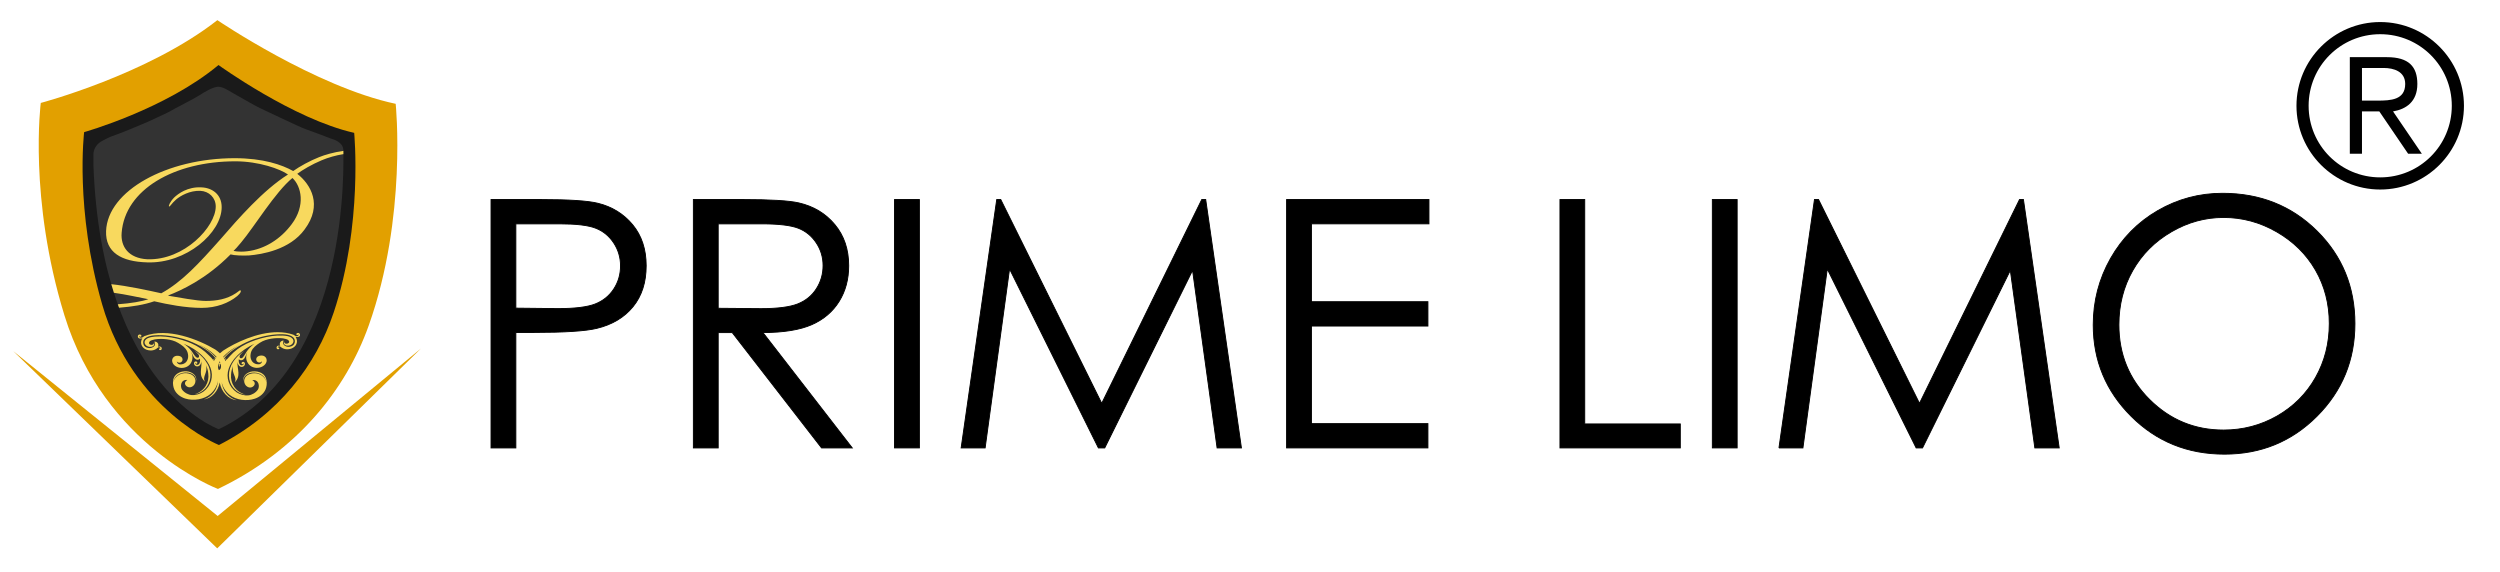 <?xml version="1.0" encoding="UTF-8" standalone="no"?><!DOCTYPE svg PUBLIC "-//W3C//DTD SVG 1.1//EN" "http://www.w3.org/Graphics/SVG/1.1/DTD/svg11.dtd"><svg width="100%" height="100%" viewBox="0 0 459 105" version="1.1" xmlns="http://www.w3.org/2000/svg" xmlns:xlink="http://www.w3.org/1999/xlink" xml:space="preserve" xmlns:serif="http://www.serif.com/" style="fill-rule:evenodd;clip-rule:evenodd;stroke-miterlimit:10;"><g><path id="outer" d="M7.487,18.897c-0,0 19.627,-5.179 32.421,-15.197c-0,-0 18.087,12.273 32.739,15.361c-0,0 2.148,20.759 -4.948,40.703c-4.222,11.867 -13.28,23.117 -27.683,30.006c-0,0 -20.803,-7.878 -28.189,-31.88c-6.616,-21.504 -4.34,-38.993 -4.34,-38.993Z" style="fill:#e2a000;"/><path id="inner" d="M15.447,24.259c-0,-0 14.934,-4.199 24.669,-12.319c0,0 13.763,9.949 24.912,12.452c0,-0 1.635,16.826 -3.765,32.992c-3.213,9.619 -10.105,18.738 -21.065,24.322c0,0 -15.829,-6.385 -21.448,-25.841c-5.035,-17.43 -3.303,-31.606 -3.303,-31.606Z" style="fill:#1a1a1a;"/><path d="M17.154,30.322l-0,-1.82c-0,-0 -0.178,-1.699 1.646,-2.653c1.823,-0.955 1.077,-0.556 3.079,-1.321c2.001,-0.766 5.707,-2.331 5.933,-2.465c0.228,-0.135 3.164,-1.441 3.528,-1.697c0.363,-0.256 4.172,-2.161 5.232,-2.852c1.092,-0.71 2.691,-1.62 3.525,-1.584c0.833,0.035 1.569,0.504 2.766,1.215c1.197,0.71 4.705,2.657 4.849,2.692c0.144,0.036 7.298,3.507 8.411,3.879c1.17,0.393 4.544,1.693 4.676,1.746c0.133,0.053 2.293,0.52 2.245,2.225c-0.047,1.705 1.604,39.389 -22.877,51.115c-0,-0 -21.51,-7.515 -23.013,-48.48Z" style="fill:#333;"/><path d="M40.946,64.394c-0.18,0.135 -0.372,0.294 -0.562,0.468c-0.281,-0.264 -0.577,-0.495 -0.842,-0.68c-3.01,-1.806 -8.753,-4.141 -13.048,-2.466c-0.163,0.109 -0.297,0.245 -0.492,0.279c-0.138,0.006 -0.307,0.038 -0.394,-0.09c-0.057,-0.078 -0.062,-0.157 0.02,-0.237c0.006,0.157 0.232,0.227 0.31,0.067c0.077,-0.134 -0.011,-0.236 -0.125,-0.283c-0.172,-0.098 -0.392,-0.013 -0.471,0.148c-0.052,0.078 -0.045,0.184 -0.015,0.289c0.039,0.234 0.348,0.3 0.57,0.267c0.084,-0.004 0.168,-0.033 0.249,-0.062c-0.158,0.242 -0.257,0.534 -0.242,0.848c0.03,0.76 0.724,1.364 1.706,1.406c0.363,0.015 0.721,-0.078 0.997,-0.244c0.053,-0.03 0.081,-0.055 0.134,-0.085c0.108,-0.081 0.271,-0.243 0.409,-0.275c0.167,-0.006 0.337,0.067 0.318,0.25c-0.144,-0.101 -0.278,0.036 -0.275,0.114c0.005,0.129 0.119,0.181 0.231,0.176c0.168,-0.007 0.274,-0.142 0.268,-0.272c0.022,-0.158 -0.069,-0.311 -0.211,-0.359c-0.114,-0.049 -0.252,-0.042 -0.362,-0.014c-0.058,0.003 -0.084,0.003 -0.111,0.029c0.077,-0.185 0.096,-0.395 0.003,-0.602c-0.152,-0.309 -0.518,-0.373 -0.685,-0.342c0.474,0.639 -0.23,1.214 -0.957,1.188c-0.62,-0.057 -0.939,-0.36 -1.038,-0.723c-0.299,-1.168 1.026,-1.556 2.032,-1.621c1.785,-0.142 3.669,0.183 5.366,0.673c2.049,0.638 4.409,1.846 5.736,3.38c-0.129,0.15 -0.24,0.303 -0.331,0.46c-0.235,-0.29 -0.503,-0.578 -0.809,-0.859c-0.848,-0.889 -1.939,-1.635 -3.164,-2.167c-2.022,-0.897 -5.296,-1.643 -7.594,-1.116c-0.251,0.062 -0.524,0.175 -0.712,0.34c-0.784,0.657 0.065,1.623 1.006,1.38c0.304,-0.063 0.6,-0.363 0.415,-0.776c-0,0.68 -1.016,0.457 -0.92,0.059c0.045,-0.263 0.264,-0.402 0.567,-0.494c0.634,-0.23 1.444,-0.233 2.116,-0.207c0.759,0.053 1.433,0.161 2.143,0.449c0.371,0.17 0.715,0.368 1.032,0.592c0.662,0.447 1.186,0.98 1.301,1.763c0.143,0.754 -0.195,1.395 -0.576,1.617c-0.245,0.195 -0.605,0.259 -0.94,0.246c-0.309,-0.042 -0.545,-0.295 -0.529,-0.585c0.038,0.208 0.378,0.328 0.654,0.239c0.523,-0.203 0.523,-0.884 0.01,-1.129c-0.257,-0.121 -0.649,-0.159 -0.981,-0.043c-0.329,0.145 -0.541,0.414 -0.553,0.807c0.003,0.786 0.864,1.332 1.676,1.355c0.672,0.027 1.36,-0.259 1.728,-0.823c0.5,-0.751 0.409,-1.613 -0.04,-2.355c0.207,0.304 0.332,0.616 0.456,0.9c0.089,0.128 0.151,0.282 0.211,0.385c0.176,0.23 0.437,0.457 0.743,0.394c0.166,-0.033 0.275,-0.116 0.328,-0.222c0.103,0.468 -0.022,0.864 -0.183,1.028c-0.16,0.162 -0.412,0.198 -0.587,0.021c-0.117,-0.075 -0.147,-0.204 -0.039,-0.261c-0.024,0.055 0.007,0.13 0.062,0.155c0.173,0.073 0.335,-0.065 0.271,-0.219c-0.034,-0.157 -0.234,-0.252 -0.426,-0.169c-0.109,0.056 -0.214,0.218 -0.179,0.428c0.136,0.571 0.923,0.647 1.206,0.06c0.079,-0.107 0.126,-0.319 0.144,-0.555c0.14,1.357 -0.619,2.617 0.686,3.776c-0.625,-0.947 0.578,-1.621 0.155,-3.074c0.246,0.543 0.38,1.061 0.427,1.558c0.233,1.617 -0.679,3.249 -2.528,3.812c2.946,-0.419 4.804,-4.863 -0.077,-8.069c0.228,0.175 0.405,0.354 0.578,0.529c0.147,0.127 0.292,0.278 0.327,0.461c0.072,0.364 -0.258,0.506 -0.577,0.229c-0.35,-0.354 -0.596,-0.868 -0.917,-1.25c-0.353,-0.435 -0.846,-0.861 -1.335,-1.185c2.731,1.161 4.368,2.884 4.935,4.436c0.594,1.552 0.136,3.325 -1.305,4.372c-0.598,0.414 -1.369,0.678 -2.127,0.627c-0.587,-0.03 -1.357,-0.422 -1.773,-0.986c-0.384,-0.509 -0.328,-1.9 0.962,-1.789c-0.682,0.417 -0.465,0.958 -0.064,1.209c0.431,0.273 0.93,0.122 1.248,-0.23c0.269,-0.323 0.363,-0.746 0.265,-1.111c-0.236,-0.933 -1.395,-1.233 -2.282,-1.07c-0.886,0.189 -1.616,0.844 -1.749,1.661c0.116,-1.262 1.43,-1.939 2.582,-1.824c0.841,0.076 1.703,0.622 1.6,1.569c0.241,-0.95 -0.655,-1.705 -1.723,-1.797c-1.121,-0.067 -2.356,0.449 -2.499,1.739c-0.061,0.579 0.019,1.126 0.233,1.617c0.367,0.799 1.119,1.374 2.024,1.658c1.531,0.467 3.474,0.137 4.608,-0.848c0.728,-0.63 1.225,-1.485 1.381,-2.435c-0.078,1.498 -1.001,2.894 -2.599,3.449c1.44,-0.215 2.614,-1.484 2.915,-3.119c0.297,1.739 1.575,3.078 3.091,3.25c-1.62,-0.5 -2.599,-1.862 -2.738,-3.354c0.195,0.943 0.726,1.781 1.481,2.384c1.174,0.942 3.129,1.203 4.637,0.679c0.895,-0.312 1.62,-0.915 1.956,-1.728c0.197,-0.496 0.252,-1.048 0.169,-1.623c-0.197,-1.284 -1.424,-1.754 -2.571,-1.65c-1.062,0.131 -1.927,0.918 -1.648,1.859c-0.14,-0.941 0.698,-1.518 1.536,-1.623c1.147,-0.158 2.486,0.472 2.654,1.728c-0.168,-0.812 -0.922,-1.441 -1.818,-1.598c-0.892,-0.13 -2.037,0.209 -2.232,1.154c-0.084,0.366 0.027,0.787 0.306,1.1c0.335,0.34 0.839,0.471 1.257,0.183c0.391,-0.263 0.587,-0.813 -0.112,-1.206c1.287,-0.156 1.398,1.232 1.034,1.754c-0.392,0.579 -1.145,0.997 -1.73,1.049c-0.755,0.079 -1.539,-0.156 -2.153,-0.549c-1.453,-0.995 -2.012,-2.75 -1.48,-4.323c0.501,-1.572 2.094,-3.353 4.748,-4.609c-0.474,0.339 -0.95,0.785 -1.285,1.231c-0.308,0.391 -0.53,0.917 -0.865,1.284c-0.28,0.287 -0.644,0.156 -0.588,-0.21c0.029,-0.185 0.17,-0.341 0.308,-0.471c0.168,-0.185 0.336,-0.368 0.56,-0.551c-4.751,3.379 -2.712,7.754 0.251,8.067c-1.872,-0.497 -2.85,-2.095 -2.684,-3.72c0.029,-0.496 0.142,-1.021 0.365,-1.571c-0.365,1.467 0.865,2.096 0.279,3.064c1.257,-1.203 0.446,-2.433 0.53,-3.796c0.028,0.236 0.084,0.445 0.168,0.549c0.307,0.577 1.091,0.471 1.202,-0.104c0.027,-0.209 -0.084,-0.368 -0.195,-0.418c-0.168,-0.081 -0.392,0.023 -0.419,0.181c-0.057,0.158 0.111,0.289 0.279,0.211c0.055,-0.026 0.084,-0.105 0.055,-0.159c0.113,0.054 0.085,0.185 -0.027,0.264c-0.169,0.183 -0.422,0.156 -0.588,-0c-0.168,-0.158 -0.307,-0.551 -0.224,-1.023c0.056,0.105 0.169,0.183 0.335,0.209c0.308,0.053 0.589,-0.183 0.728,-0.418c0.056,-0.104 0.111,-0.262 0.196,-0.394c0.11,-0.287 0.222,-0.603 0.418,-0.916c-0.418,0.759 -0.474,1.624 0.058,2.358c0.391,0.55 1.088,0.811 1.758,0.759c0.81,-0.053 1.648,-0.628 1.622,-1.415c-0.028,-0.392 -0.253,-0.654 -0.589,-0.786c-0.334,-0.105 -0.724,-0.053 -0.975,0.08c-0.504,0.262 -0.477,0.943 0.056,1.126c0.276,0.078 0.612,-0.054 0.641,-0.263c0.028,0.288 -0.196,0.552 -0.502,0.604c-0.336,0.026 -0.699,-0.026 -0.952,-0.209c-0.39,-0.209 -0.753,-0.84 -0.641,-1.599c0.084,-0.786 0.586,-1.335 1.228,-1.808c0.308,-0.235 0.643,-0.443 1.006,-0.626c0.7,-0.316 1.369,-0.447 2.125,-0.526c0.669,-0.053 1.48,-0.078 2.121,0.131c0.308,0.079 0.532,0.21 0.614,0.472c0.084,0.393 -0.92,0.654 -0.948,-0.025c-0.169,0.418 0.139,0.706 0.447,0.757c0.95,0.211 1.76,-0.784 0.95,-1.413c-0.195,-0.158 -0.477,-0.262 -0.726,-0.314c-2.319,-0.445 -5.56,0.419 -7.545,1.388c-1.201,0.576 -2.262,1.361 -3.073,2.279c-0.229,0.23 -0.436,0.459 -0.623,0.691c-0.08,-0.162 -0.179,-0.323 -0.297,-0.479c1.301,-1.475 3.488,-2.679 5.391,-3.356c1.675,-0.55 3.549,-0.942 5.336,-0.864c1.006,0.026 2.347,0.366 2.095,1.546c-0.083,0.367 -0.391,0.681 -1.007,0.759c-0.696,0.053 -1.453,-0.498 -1.004,-1.152c-0.169,-0.027 -0.531,0.053 -0.67,0.367c-0.085,0.209 -0.058,0.417 0.026,0.602c-0.026,-0.026 -0.056,-0.026 -0.084,-0.026c-0.138,-0.028 -0.278,-0.028 -0.39,0.026c-0.112,0.052 -0.223,0.209 -0.195,0.366c-0,0.132 0.112,0.262 0.278,0.262c0.112,0 0.224,-0.051 0.224,-0.183c0,-0.079 -0.14,-0.209 -0.279,-0.103c-0.028,-0.185 0.139,-0.264 0.307,-0.264c0.139,0.027 0.308,0.184 0.417,0.264c0.06,0.024 0.087,0.05 0.142,0.076c0.28,0.159 0.643,0.237 1.006,0.21c1.006,-0.078 1.647,-0.707 1.647,-1.466c0,-0.315 -0.11,-0.604 -0.278,-0.839c0.083,0.026 0.168,0.052 0.253,0.052c0.222,0.026 0.53,-0.052 0.585,-0.287c0,-0.105 0,-0.21 -0.055,-0.288c-0.084,-0.157 -0.308,-0.236 -0.474,-0.13c-0.115,0.05 -0.197,0.156 -0.115,0.287c0.084,0.157 0.308,0.079 0.308,-0.079c0.085,0.079 0.085,0.158 0.028,0.236c-0.083,0.13 -0.252,0.105 -0.392,0.105c-0.195,-0.027 -0.306,-0.158 -0.501,-0.262c-0.93,-0.325 -1.917,-0.465 -2.927,-0.465c-3.716,-0 -7.701,1.894 -10.009,3.398Zm-4.577,-1.2c0.427,0.195 0.799,0.391 1.113,0.564c0.889,0.497 1.697,1.127 2.281,1.765c-0.031,0.039 -0.063,0.076 -0.091,0.114c-0.033,-0.04 -0.073,-0.08 -0.109,-0.121c0.004,-0.007 0.007,-0.014 0.014,-0.021c-0.007,0.005 -0.01,0.011 -0.016,0.02c-0.691,-0.771 -1.779,-1.617 -3.192,-2.321Zm4.732,2.192c0.519,-0.536 1.174,-1.056 1.885,-1.49c0.309,-0.183 0.698,-0.392 1.089,-0.601c-1.243,0.677 -2.221,1.462 -2.885,2.191c-0.027,-0.035 -0.059,-0.067 -0.089,-0.1Zm-0.125,0.135c0.035,-0.038 0.069,-0.076 0.103,-0.112c0.028,0.036 0.055,0.074 0.079,0.112c-0.035,0.037 -0.07,0.075 -0.101,0.114c-0.028,-0.038 -0.053,-0.077 -0.081,-0.114Zm-1.786,0.63c0.077,-0.167 0.173,-0.336 0.291,-0.511c0.037,0.041 0.066,0.084 0.101,0.125c-0.117,0.164 -0.215,0.334 -0.296,0.511c-0.031,-0.044 -0.064,-0.084 -0.096,-0.125Zm1.954,-0.392c0.031,-0.041 0.068,-0.078 0.102,-0.116c0.112,0.183 0.193,0.36 0.26,0.534c-0.034,0.046 -0.065,0.089 -0.099,0.132c-0.065,-0.187 -0.152,-0.372 -0.263,-0.55Zm-0.891,0.758c0.03,-0.062 0.061,-0.128 0.095,-0.189c0.033,0.067 0.059,0.137 0.085,0.203c-0.035,0.07 -0.066,0.137 -0.094,0.203c-0.024,-0.069 -0.05,-0.142 -0.086,-0.217Zm-0.21,1.083c-0.032,-0.267 0.017,-0.589 0.138,-0.909c0.033,0.069 0.065,0.14 0.092,0.209c-0.067,0.214 -0.089,0.404 -0.052,0.558c0.03,-0.125 0.074,-0.25 0.123,-0.373c0.014,0.044 0.035,0.088 0.047,0.132c0.016,-0.076 0.012,-0.161 -0,-0.252c0.033,-0.079 0.071,-0.156 0.11,-0.236c0.166,0.575 0.088,1.12 -0.33,1.231c-0.038,-0.12 -0.08,-0.24 -0.128,-0.36Z" style="fill:#f8d95e;fill-rule:nonzero;"/><path d="M58.591,28.85c-1.633,0.638 -3.606,1.722 -4.764,2.551c-2.039,-1.148 -5.509,-2.358 -10.746,-2.358c-12.381,-0 -23.332,5.928 -23.605,13.39c-0.136,3.89 2.788,5.611 7.552,5.74c7.141,0.254 13.672,-5.421 13.672,-10.14c-0,-2.359 -1.769,-3.57 -3.743,-3.634c-2.514,-0.128 -4.216,1.148 -4.963,1.848c-0.818,0.829 -1.089,1.595 -0.954,1.658c0.203,0.064 0.408,-0.51 1.293,-1.274c0.816,-0.703 2.517,-1.66 4.421,-1.596c1.633,0.064 2.856,1.276 2.856,2.87c0,3.699 -5.781,9.95 -12.582,9.694c-3.403,-0.191 -4.899,-2.296 -4.695,-4.847c0.612,-7.971 9.661,-13.136 20.884,-13.136c4.284,-0 8.23,1.402 9.659,2.423c-4.558,2.869 -9.116,8.099 -12.379,11.861c-4.015,4.527 -7.075,7.844 -10.885,9.948c-2.429,-0.542 -6.205,-1.359 -9.178,-1.671c0.155,0.53 0.312,1.053 0.482,1.579c2.245,0.311 4.566,0.848 6.315,1.176c-1.236,0.43 -3.205,0.755 -5.605,0.933c0.078,0.211 0.15,0.418 0.23,0.629c2.465,-0.187 4.618,-0.546 6.464,-1.179c2.447,0.573 5.713,1.211 8.706,1.211c2.721,0 4.966,-0.893 6.531,-2.168c0.679,-0.574 0.747,-0.956 0.611,-1.019c-0.137,-0.129 -0.203,0.063 -0.883,0.509c-1.632,1.084 -3.538,1.403 -5.512,1.403c-1.564,-0 -4.965,-0.637 -6.868,-0.956l0,-0.063c2.311,-0.893 6.868,-2.935 11.426,-7.526c0.613,0.191 2.245,0.255 3.401,0.191c2.314,-0.191 7.484,-1.02 10.204,-4.782c3.332,-4.464 1.158,-8.227 -1.361,-10.204c0.953,-0.701 2.654,-1.722 4.49,-2.488c1.223,-0.512 2.604,-0.903 3.982,-1.127c-0.006,-0.22 0.007,-0.42 -0.008,-0.599c-1.74,0.251 -3.38,0.717 -4.448,1.153Zm-15.715,17.219c0.272,-0.257 0.75,-0.766 1.428,-1.594c2.314,-2.743 6.259,-9.248 9.387,-11.798c1.633,1.53 2.449,5.037 -0.136,8.481c-2.039,2.742 -4.964,4.591 -8.161,4.974c-0.391,0.049 -0.771,0.071 -1.121,0.071c-0.567,-0 -1.059,-0.056 -1.397,-0.134Z" style="fill:#f8d95e;fill-rule:nonzero;"/></g><path d="M39.964,94.733l-37.525,-30.262l37.442,36.206l37.392,-36.682l-37.309,30.738Z" style="fill:#e2a000;fill-rule:nonzero;"/><g><g><path d="M94.709,41.098l-0,15.477l7.719,0.085c3.117,0 5.402,-0.281 6.85,-0.846c1.445,-0.566 2.582,-1.488 3.411,-2.752c0.826,-1.267 1.239,-2.683 1.239,-4.259c-0,-1.526 -0.413,-2.925 -1.239,-4.191c-0.829,-1.259 -1.919,-2.167 -3.272,-2.701c-1.355,-0.545 -3.571,-0.813 -6.652,-0.813l-8.056,0Zm-4.555,-4.461l9.08,0c5.207,0 8.722,0.232 10.545,0.688c2.599,0.638 4.728,1.96 6.379,3.946c1.651,2 2.481,4.499 2.481,7.519c-0,3.041 -0.804,5.543 -2.417,7.518c-1.613,1.973 -3.829,3.3 -6.668,3.981c-2.068,0.5 -5.931,0.748 -11.593,0.748l-3.252,-0l-0,21.202l-4.555,-0l-0,-45.602Z" style="fill-rule:nonzero;stroke:#000;stroke-width:0.17px;"/><path d="M131.859,41.098l0,15.502l7.856,0.068c3.041,0 5.298,-0.295 6.753,-0.868c1.459,-0.579 2.598,-1.499 3.417,-2.78c0.817,-1.27 1.229,-2.695 1.229,-4.26c0,-1.527 -0.412,-2.92 -1.245,-4.17c-0.827,-1.254 -1.913,-2.145 -3.26,-2.679c-1.347,-0.532 -3.581,-0.813 -6.705,-0.813l-8.045,0Zm-4.555,-4.461l9.081,0c5.06,0 8.494,0.208 10.293,0.622c2.709,0.625 4.907,1.951 6.601,3.984c1.699,2.043 2.542,4.548 2.542,7.534c0,2.483 -0.58,4.669 -1.754,6.552c-1.165,1.876 -2.834,3.304 -5.001,4.267c-2.17,0.958 -5.168,1.454 -8.992,1.465l16.398,21.178l-5.633,-0l-16.403,-21.178l-2.577,-0l0,21.178l-4.555,-0l-0,-45.602Z" style="fill-rule:nonzero;stroke:#000;stroke-width:0.17px;"/><rect x="164.236" y="36.636" width="4.563" height="45.601" style="stroke:#000;stroke-width:0.17px;"/><path d="M176.466,82.237l6.533,-45.601l0.739,-0l18.539,37.418l18.364,-37.418l0.726,-0l6.559,45.601l-4.468,0l-4.504,-32.606l-16.124,32.606l-1.165,0l-16.311,-32.858l-4.483,32.858l-4.405,0Z" style="fill-rule:nonzero;stroke:#000;stroke-width:0.17px;"/><path d="M236.219,36.636l26.136,0l-0,4.461l-21.577,0l-0,14.296l21.387,0l-0,4.469l-21.387,0l-0,17.917l21.387,-0l-0,4.459l-25.946,-0l-0,-45.602Z" style="fill-rule:nonzero;stroke:#000;stroke-width:0.17px;"/><path d="M286.409,36.636l4.548,0l-0,41.199l17.546,0l-0,4.403l-22.094,-0l-0,-45.602Z" style="fill-rule:nonzero;stroke:#000;stroke-width:0.17px;"/><rect x="314.386" y="36.636" width="4.552" height="45.601" style="stroke:#000;stroke-width:0.17px;"/><path d="M326.615,82.237l6.521,-45.601l0.749,-0l18.532,37.418l18.365,-37.418l0.721,-0l6.568,45.601l-4.475,0l-4.5,-32.606l-16.122,32.606l-1.168,0l-16.316,-32.858l-4.472,32.858l-4.403,0Z" style="fill-rule:nonzero;stroke:#000;stroke-width:0.17px;"/><path d="M408.253,39.925c-3.377,-0 -6.571,0.875 -9.598,2.64c-3.02,1.758 -5.389,4.12 -7.082,7.101c-1.694,2.978 -2.542,6.298 -2.542,9.956c0,5.417 1.875,10.001 5.634,13.731c3.755,3.737 8.284,5.604 13.588,5.604c3.535,0 6.815,-0.861 9.825,-2.574c3.003,-1.72 5.351,-4.065 7.045,-7.049c1.686,-2.982 2.534,-6.287 2.534,-9.928c0,-3.621 -0.848,-6.895 -2.534,-9.82c-1.694,-2.928 -4.068,-5.263 -7.126,-7.021c-3.063,-1.765 -6.313,-2.64 -9.744,-2.64m-0.206,-4.436c6.909,-0 12.687,2.3 17.346,6.912c4.65,4.61 6.971,10.283 6.971,17.027c0,6.672 -2.321,12.331 -6.958,16.98c-4.642,4.656 -10.312,6.974 -16.989,6.974c-6.763,-0 -12.471,-2.307 -17.119,-6.939c-4.653,-4.625 -6.982,-10.239 -6.982,-16.802c0,-4.382 1.062,-8.44 3.179,-12.186c2.123,-3.734 5.011,-6.664 8.668,-8.784c3.665,-2.121 7.626,-3.182 11.884,-3.182" style="fill-rule:nonzero;stroke:#000;stroke-width:0.17px;"/></g><path d="M433.659,20.456l3.183,0l5.29,7.77l2.521,0l-5.29,-7.77c2.397,-0.413 4.463,-1.777 4.463,-5.042c0,-3.183 -1.57,-4.919 -5.579,-4.919l-6.82,0l0,17.731l2.232,0l0,-7.77Zm0,-7.977l3.968,0c1.901,0 3.968,0.662 3.968,2.935c-0,2.934 -2.646,3.058 -5.084,3.058l-2.852,0l0,-5.993Zm-12.027,6.944c-0,8.473 6.902,15.375 15.375,15.375c8.473,-0 15.375,-6.902 15.375,-15.375c-0,-8.473 -6.902,-15.375 -15.375,-15.375c-8.473,-0 -15.375,6.902 -15.375,15.375Zm2.232,-0c-0,-7.274 5.869,-13.143 13.143,-13.143c7.274,-0 13.143,5.869 13.143,13.143c-0,7.274 -5.869,13.143 -13.143,13.143c-7.274,-0 -13.143,-5.869 -13.143,-13.143Z" style="fill-rule:nonzero;"/></g></svg>